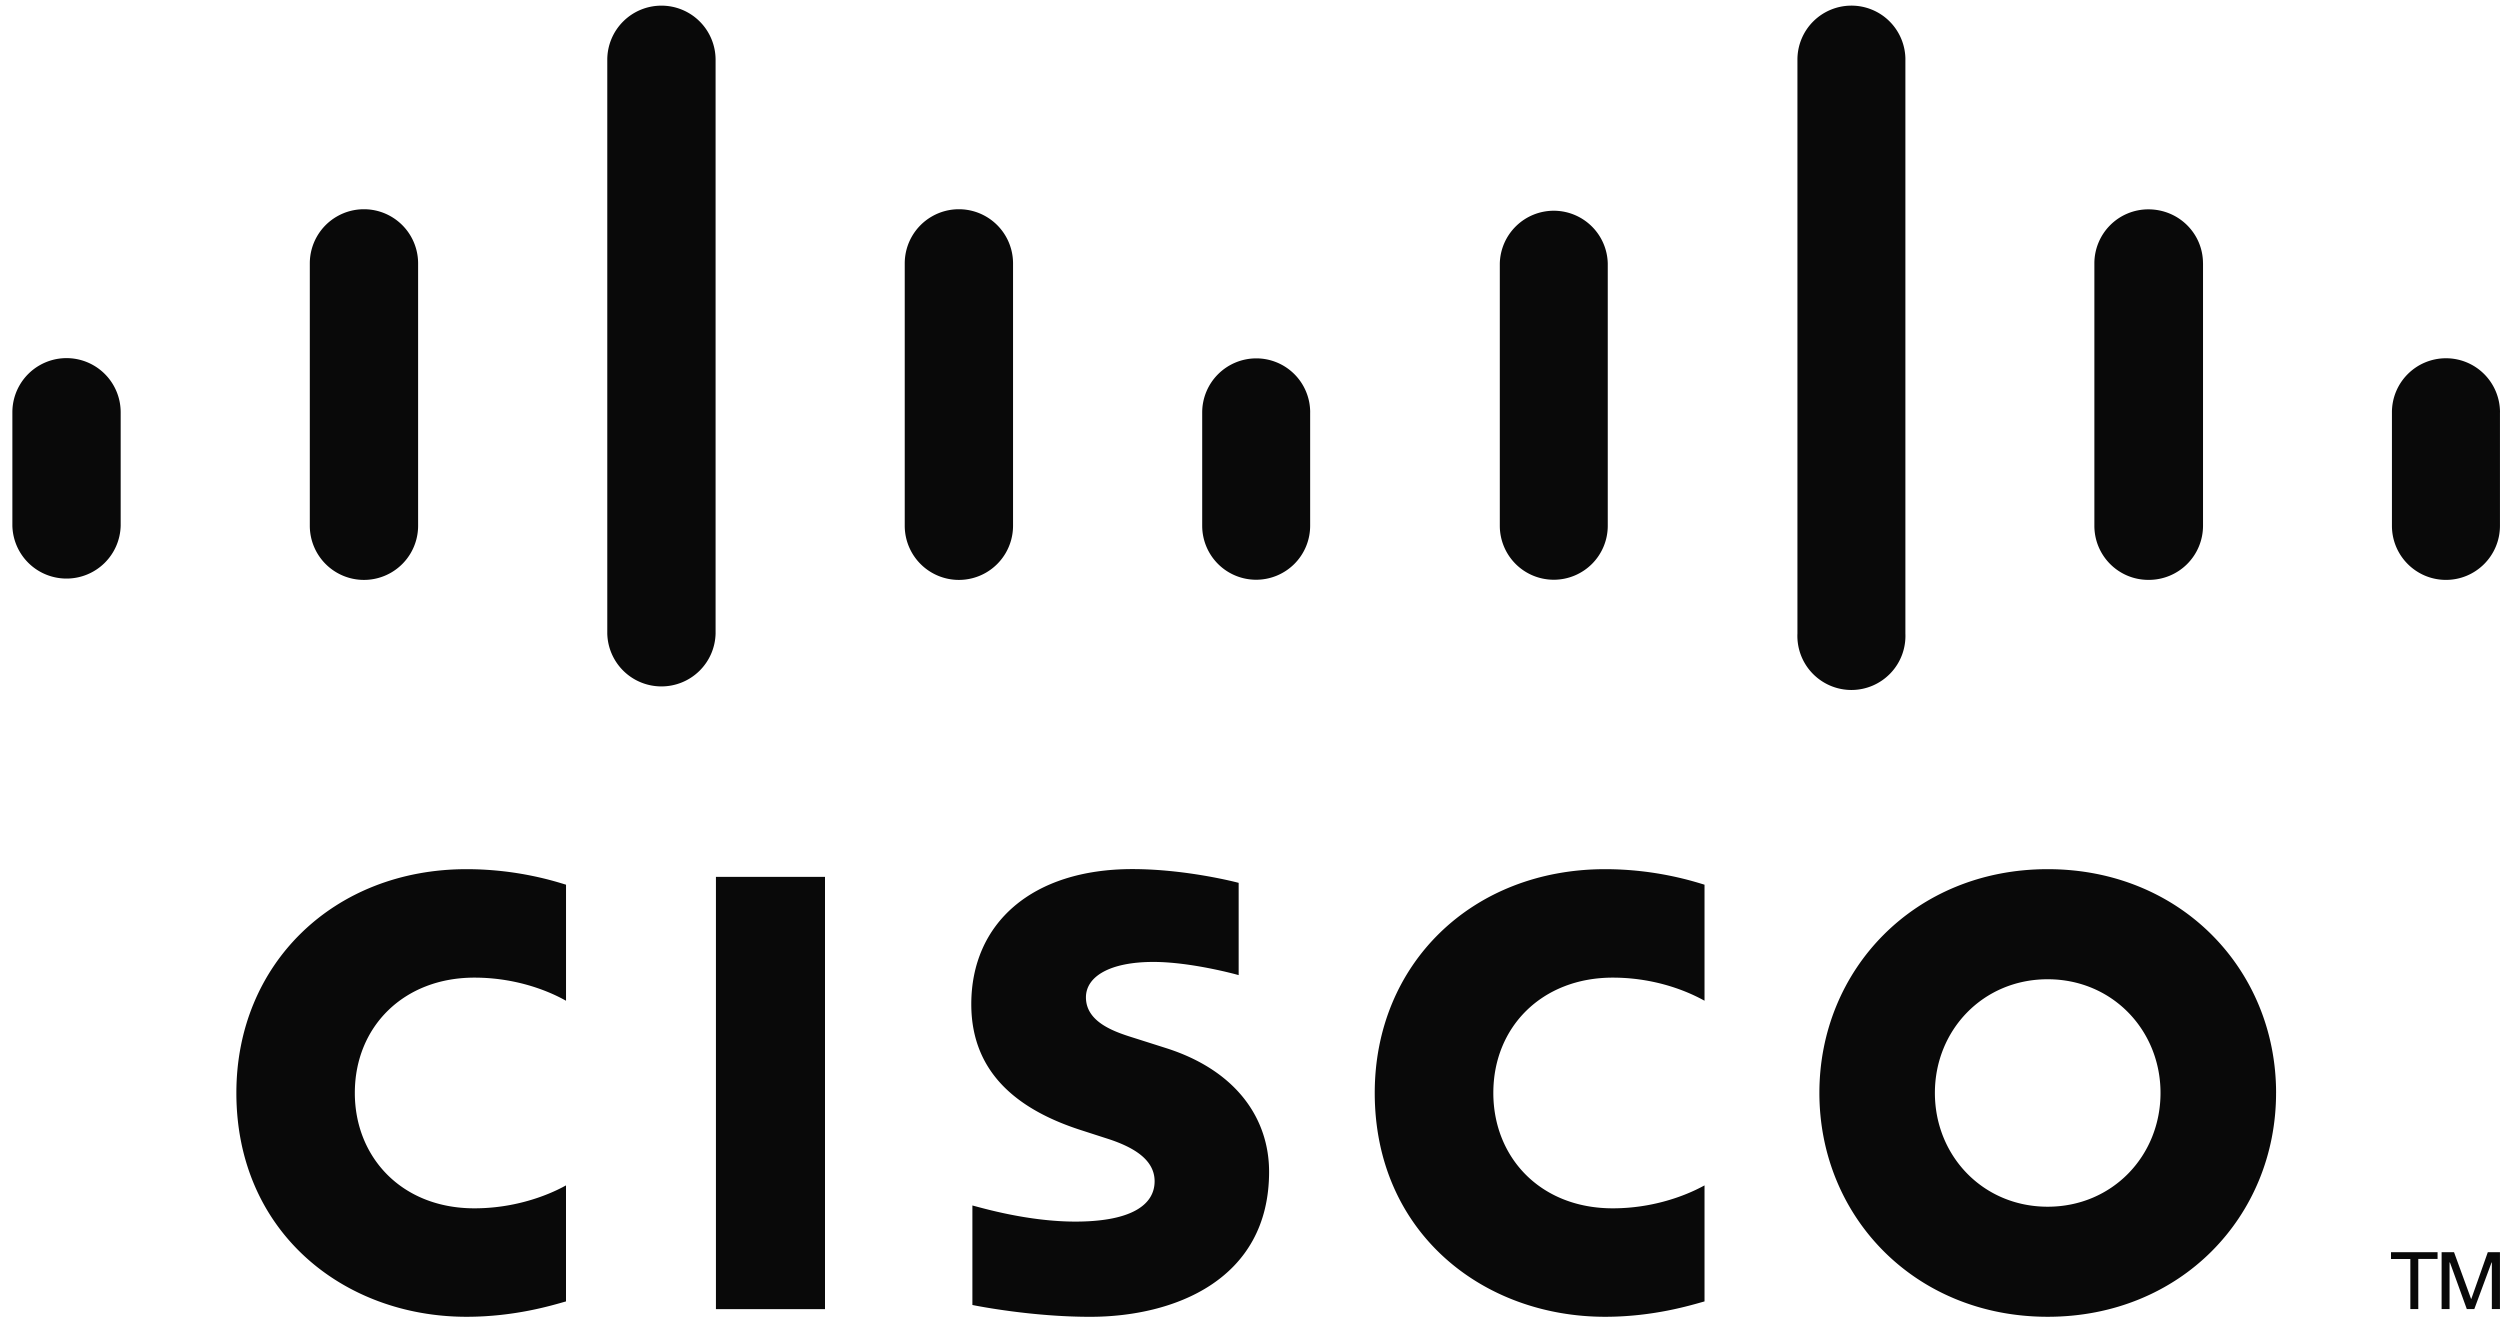 <svg xmlns="http://www.w3.org/2000/svg" width="115" height="61" fill="#090909" xmlns:v="https://vecta.io/nano"><path d="M37.95 60.22h-5.017V40.336h5.017V60.22zm40.458-14.187c-.207-.105-1.821-1.062-4.221-1.062-3.244 0-5.494 2.257-5.494 5.304 0 2.955 2.153 5.308 5.494 5.308 2.359 0 4-.938 4.221-1.055v5.337c-.629.175-2.344.707-4.572.707-5.644 0-10.598-3.891-10.598-10.299 0-5.936 4.482-10.291 10.598-10.291 2.352 0 4.097.572 4.572.714v5.337zm-52.372 0c-.202-.105-1.815-1.062-4.215-1.062-3.25 0-5.499 2.257-5.499 5.304 0 2.955 2.155 5.308 5.499 5.308 2.359 0 3.999-.938 4.215-1.055v5.337c-.623.175-2.336.707-4.577.707-5.639 0-10.586-3.891-10.586-10.299 0-5.936 4.482-10.291 10.588-10.291 2.362 0 4.104.572 4.576.714v5.337zm68.156-.987c-2.977 0-5.187 2.343-5.187 5.229 0 2.892 2.211 5.234 5.188 5.234s5.191-2.341 5.191-5.234c0-2.886-2.217-5.229-5.191-5.229zm10.507 5.229c0 5.688-4.391 10.297-10.505 10.297s-10.502-4.609-10.502-10.299c0-5.677 4.386-10.291 10.501-10.291S104.7 44.596 104.7 50.274zm-47.72-5.419c-.075-.024-2.187-.607-3.922-.607-2.01 0-3.104.674-3.104 1.629 0 1.211 1.475 1.634 2.3 1.894l1.384.44c3.258 1.036 4.741 3.266 4.741 5.688 0 4.995-4.393 6.673-8.233 6.673-2.668 0-5.168-.493-5.415-.544v-4.577c.442.111 2.546.741 4.738.741 2.497 0 3.644-.731 3.644-1.856 0-1.008-.993-1.589-2.238-1.98l-1.071-.346c-2.794-.884-5.124-2.527-5.124-5.817 0-3.719 2.785-6.216 7.409-6.216 2.443 0 4.741.593 4.89.633v4.243.002zM5.551 18.966a2.49 2.49 0 1 0-4.982-.002v5.221a2.49 2.49 0 0 0 2.491 2.429 2.49 2.49 0 0 0 2.491-2.429v-5.219zm13.682-6.85a2.49 2.49 0 1 0-4.982 0v12.069a2.49 2.49 0 1 0 4.982 0v-12.07.002zm13.684-9.374A2.49 2.49 0 0 0 30.427.26a2.49 2.49 0 0 0-2.492 2.483v26.403a2.49 2.49 0 0 0 2.491 2.429 2.49 2.49 0 0 0 2.491-2.429V2.743zM46.6 12.116a2.49 2.49 0 1 0-4.982 0v12.069a2.49 2.49 0 1 0 4.982 0v-12.07.002zm13.668 6.85a2.48 2.48 0 0 0-2.476-2.481 2.49 2.49 0 0 0-2.491 2.479v5.221c0 .659.262 1.29.727 1.756a2.48 2.48 0 0 0 1.756.727c.659 0 1.29-.262 1.756-.727a2.48 2.48 0 0 0 .727-1.756v-5.219zm13.689-6.85a2.48 2.48 0 0 0-.749-1.716c-.464-.452-1.086-.706-1.734-.706a2.48 2.48 0 0 0-1.734.706c-.464.453-.733 1.068-.749 1.716v12.069c0 .659.262 1.29.727 1.756a2.48 2.48 0 0 0 1.756.727c.659 0 1.29-.262 1.756-.727a2.48 2.48 0 0 0 .727-1.756v-12.07.002zm13.692-9.374c0-.659-.262-1.29-.727-1.756S85.823.259 85.165.259a2.49 2.49 0 0 0-1.756.727 2.48 2.48 0 0 0-.727 1.756v26.403c-.015.335.039.67.157.984a2.48 2.48 0 0 0 .531.843 2.5 2.5 0 0 0 .819.567 2.48 2.48 0 0 0 1.952 0 2.5 2.5 0 0 0 .819-.567 2.48 2.48 0 0 0 .531-.843 2.5 2.5 0 0 0 .157-.984V2.743zm13.689 9.374c0-1.372-1.111-2.486-2.515-2.486a2.48 2.48 0 0 0-1.755.728 2.49 2.49 0 0 0-.727 1.756v12.071c0 1.378 1.112 2.489 2.483 2.489a2.49 2.49 0 0 0 2.515-2.489v-12.07.002zM115 18.966a2.49 2.49 0 0 0-.728-1.758 2.48 2.48 0 0 0-1.758-.728c-.66 0-1.291.262-1.757.728a2.48 2.48 0 0 0-.728 1.758v5.219c0 1.378 1.114 2.49 2.485 2.49s2.484-1.112 2.484-2.49v-5.219H115zM112.128 57.6v.312h-.887v2.306h-.365v-2.304h-.89V57.6h2.142zm.186 0h.571l.783 2.147h.013l.758-2.146h.559v2.616h-.373v-2.145h-.013l-.794 2.145h-.345l-.776-2.145h-.017v2.145h-.366V57.6z"/></svg>